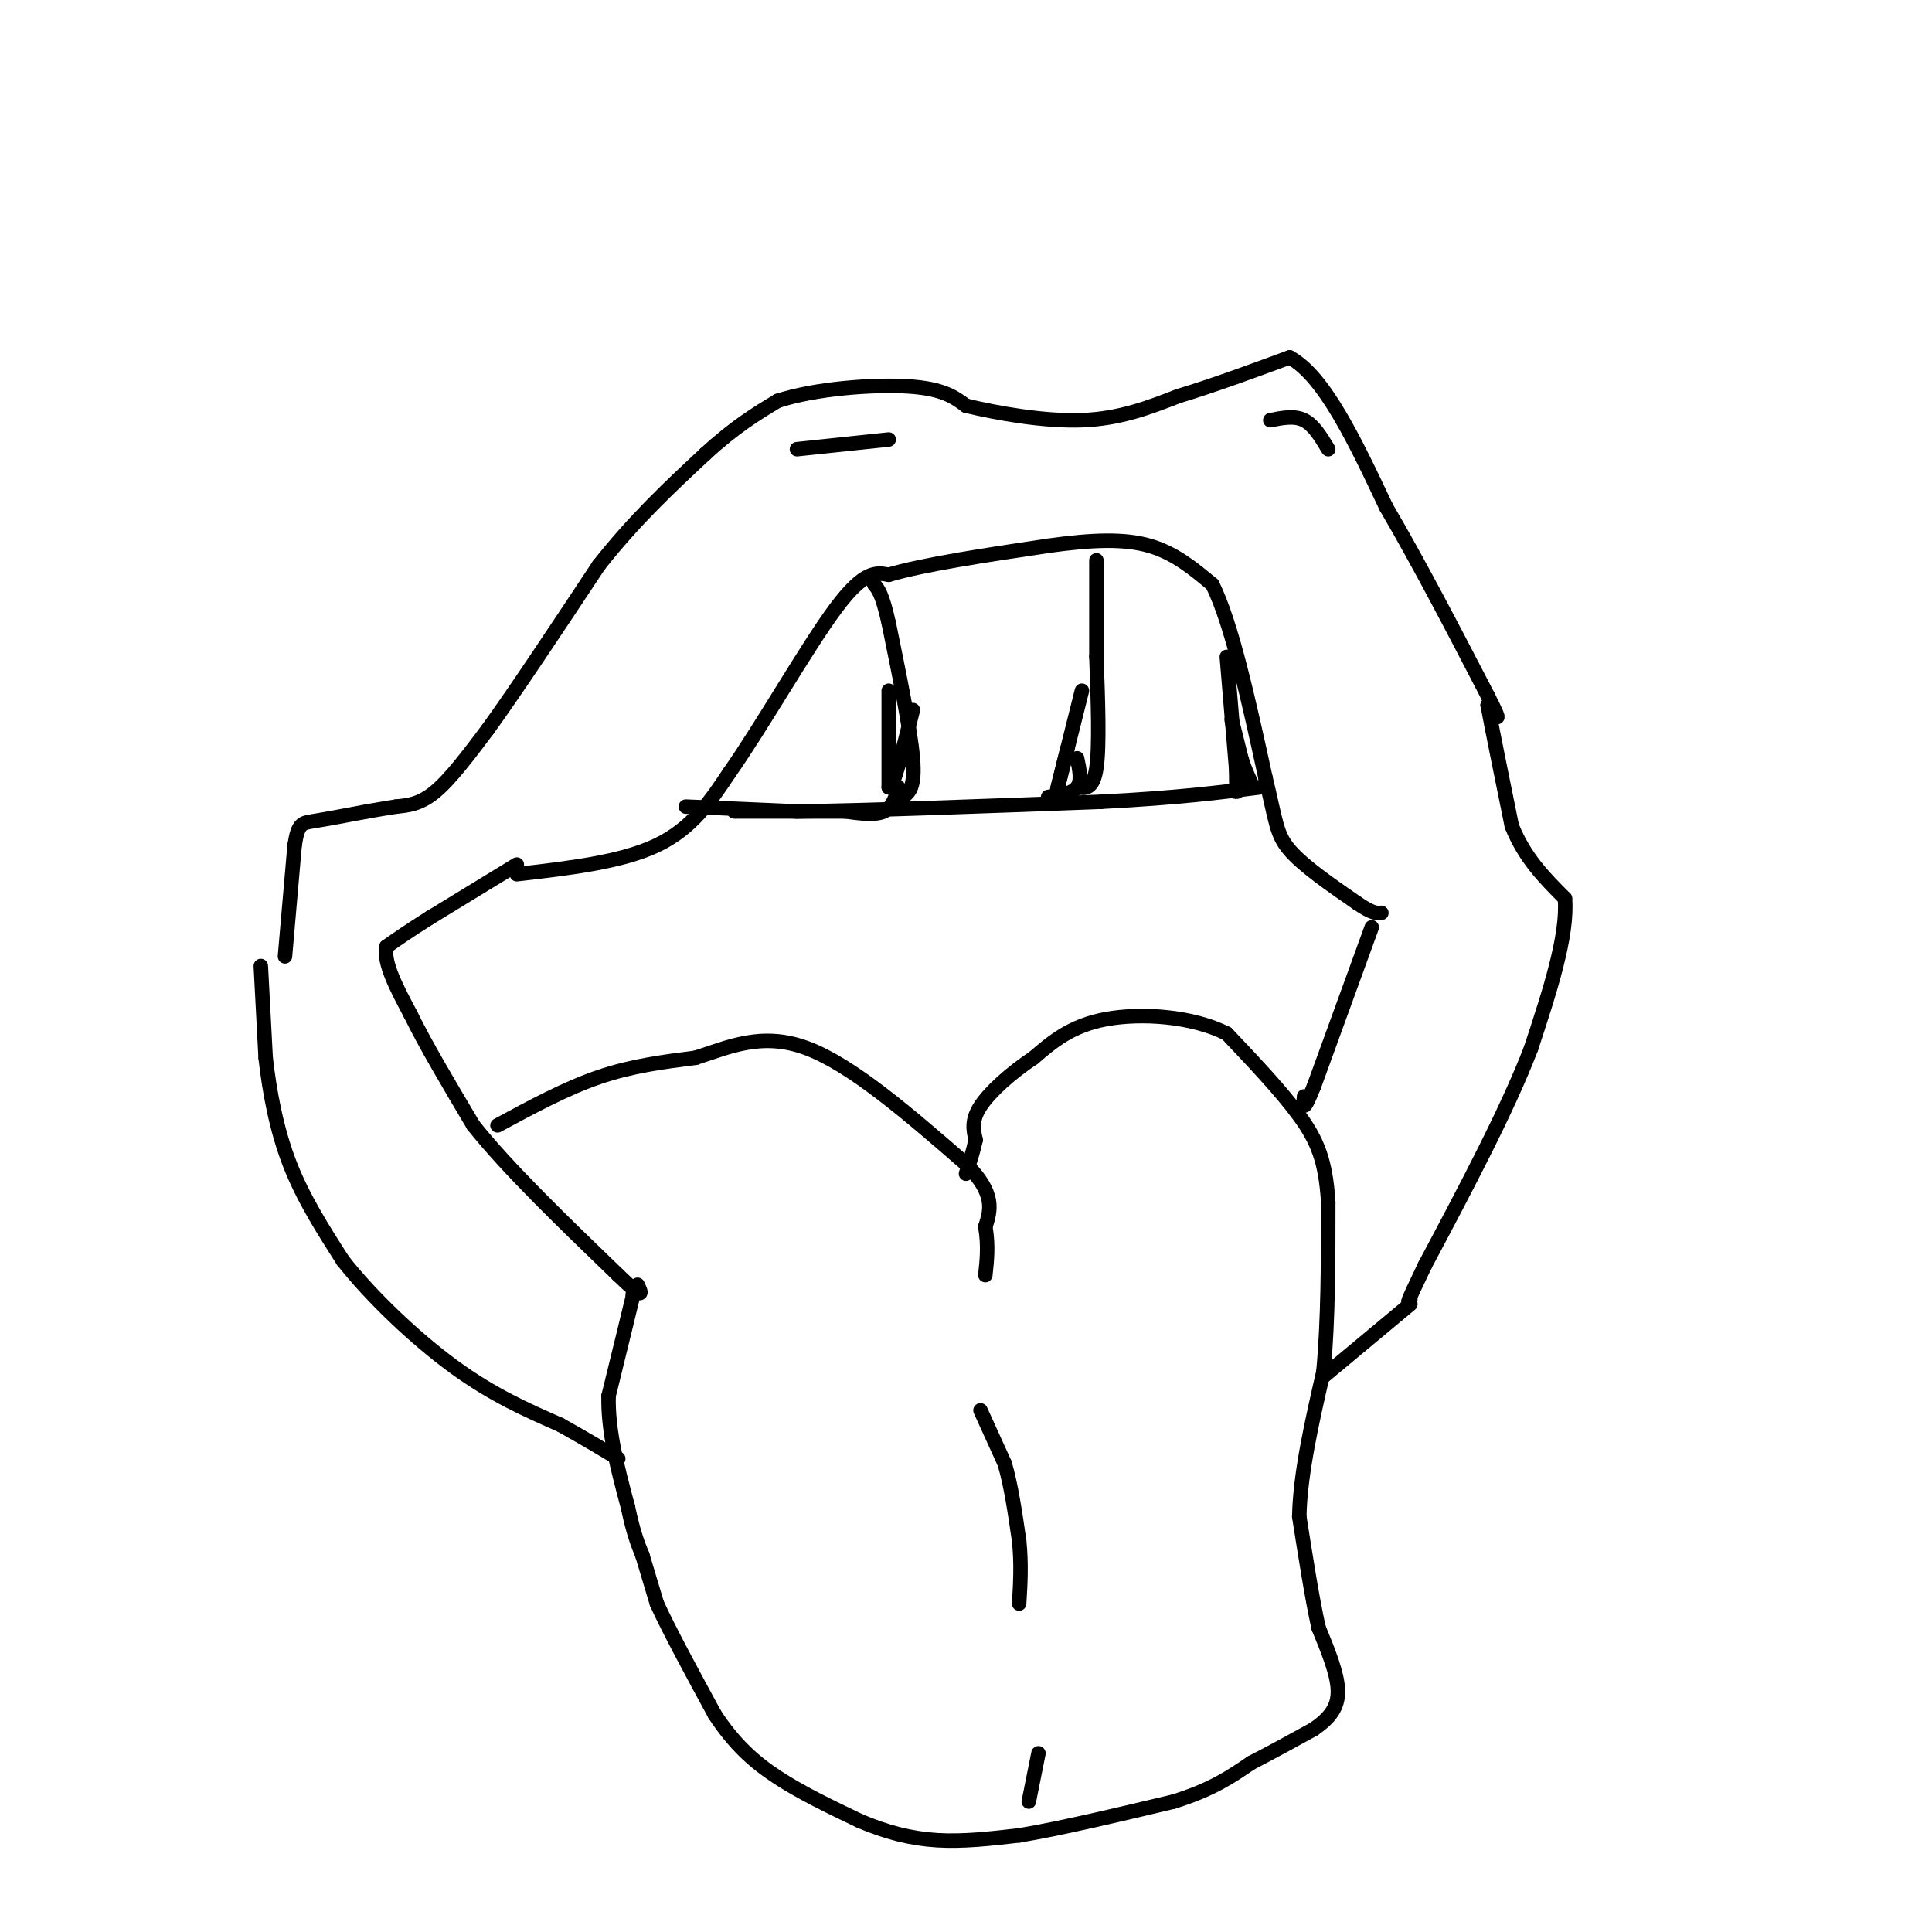 <svg viewBox='0 0 400 400' version='1.1' xmlns='http://www.w3.org/2000/svg' xmlns:xlink='http://www.w3.org/1999/xlink'><g fill='none' stroke='rgb(0,0,0)' stroke-width='3' stroke-linecap='round' stroke-linejoin='round'><path d='M107,181c10.833,-1.250 21.667,-2.500 29,-6c7.333,-3.500 11.167,-9.250 15,-15'/><path d='M151,160c6.733,-9.578 16.067,-26.022 22,-34c5.933,-7.978 8.467,-7.489 11,-7'/><path d='M184,119c7.333,-2.167 20.167,-4.083 33,-6'/><path d='M217,113c9.222,-1.289 15.778,-1.511 21,0c5.222,1.511 9.111,4.756 13,8'/><path d='M251,121c4.000,8.000 7.500,24.000 11,40'/><path d='M262,161c2.200,9.067 2.200,11.733 5,15c2.800,3.267 8.400,7.133 14,11'/><path d='M281,187c3.167,2.167 4.083,2.083 5,2'/><path d='M59,198c0.000,0.000 2.000,-23.000 2,-23'/><path d='M61,175c0.711,-4.600 1.489,-4.600 4,-5c2.511,-0.400 6.756,-1.200 11,-2'/><path d='M76,168c2.833,-0.500 4.417,-0.750 6,-1'/><path d='M82,167c2.222,-0.244 4.778,-0.356 8,-3c3.222,-2.644 7.111,-7.822 11,-13'/><path d='M101,151c5.667,-7.833 14.333,-20.917 23,-34'/><path d='M124,117c7.500,-9.500 14.750,-16.250 22,-23'/><path d='M146,94c6.167,-5.667 10.583,-8.333 15,-11'/><path d='M161,83c7.800,-2.556 19.800,-3.444 27,-3c7.200,0.444 9.600,2.222 12,4'/><path d='M200,84c6.311,1.511 16.089,3.289 24,3c7.911,-0.289 13.956,-2.644 20,-5'/><path d='M244,82c7.167,-2.167 15.083,-5.083 23,-8'/><path d='M267,74c7.167,3.833 13.583,17.417 20,31'/><path d='M287,105c6.833,11.667 13.917,25.333 21,39'/><path d='M308,144c3.500,6.833 1.750,4.417 0,2'/><path d='M308,146c0.833,4.500 2.917,14.750 5,25'/><path d='M313,171c2.667,6.667 6.833,10.833 11,15'/><path d='M324,186c0.667,7.667 -3.167,19.333 -7,31'/><path d='M317,217c-4.833,12.667 -13.417,28.833 -22,45'/><path d='M295,262c-4.167,8.667 -3.583,7.833 -3,7'/><path d='M54,200c0.000,0.000 1.000,19.000 1,19'/><path d='M55,219c0.778,6.956 2.222,14.844 5,22c2.778,7.156 6.889,13.578 11,20'/><path d='M71,261c5.844,7.467 14.956,16.133 23,22c8.044,5.867 15.022,8.933 22,12'/><path d='M116,295c5.667,3.167 8.833,5.083 12,7'/><path d='M107,179c0.000,0.000 -18.000,11.000 -18,11'/><path d='M89,190c-4.500,2.833 -6.750,4.417 -9,6'/><path d='M80,196c-0.667,3.333 2.167,8.667 5,14'/><path d='M85,210c3.000,6.167 8.000,14.583 13,23'/><path d='M98,233c7.167,9.000 18.583,20.000 30,31'/><path d='M128,264c5.667,5.500 4.833,3.750 4,2'/><path d='M103,233c7.083,-3.833 14.167,-7.667 21,-10c6.833,-2.333 13.417,-3.167 20,-4'/><path d='M144,219c6.756,-2.133 13.644,-5.467 23,-2c9.356,3.467 21.178,13.733 33,24'/><path d='M200,241c6.167,6.167 5.083,9.583 4,13'/><path d='M204,254c0.667,3.833 0.333,6.917 0,10'/><path d='M203,292c0.000,0.000 5.000,11.000 5,11'/><path d='M208,303c1.333,4.500 2.167,10.250 3,16'/><path d='M211,319c0.500,4.833 0.250,8.917 0,13'/><path d='M215,363c0.000,0.000 -2.000,10.000 -2,10'/><path d='M131,268c0.000,0.000 0.100,0.100 0.1,0.1'/><path d='M131.1,268.1c-0.833,3.500 -2.967,12.200 -5.1,20.9'/><path d='M126,289c-0.183,7.317 1.908,15.158 4,23'/><path d='M130,312c1.167,5.500 2.083,7.750 3,10'/><path d='M133,322c1.000,3.333 2.000,6.667 3,10'/><path d='M136,332c2.500,5.500 7.250,14.250 12,23'/><path d='M148,355c4.000,6.067 8.000,9.733 13,13c5.000,3.267 11.000,6.133 17,9'/><path d='M178,377c5.444,2.333 10.556,3.667 16,4c5.444,0.333 11.222,-0.333 17,-1'/><path d='M211,380c8.167,-1.333 20.083,-4.167 32,-7'/><path d='M243,373c8.000,-2.500 12.000,-5.250 16,-8'/><path d='M259,365c4.833,-2.500 8.917,-4.750 13,-7'/><path d='M272,358c3.311,-2.289 5.089,-4.511 5,-8c-0.089,-3.489 -2.044,-8.244 -4,-13'/><path d='M273,337c-1.333,-6.000 -2.667,-14.500 -4,-23'/><path d='M269,314c0.167,-8.833 2.583,-19.417 5,-30'/><path d='M274,284c1.000,-10.833 1.000,-22.917 1,-35'/><path d='M275,249c-0.511,-8.689 -2.289,-12.911 -6,-18c-3.711,-5.089 -9.356,-11.044 -15,-17'/><path d='M254,214c-7.222,-3.667 -17.778,-4.333 -25,-3c-7.222,1.333 -11.111,4.667 -15,8'/><path d='M214,219c-4.733,3.156 -9.067,7.044 -11,10c-1.933,2.956 -1.467,4.978 -1,7'/><path d='M202,236c-0.500,2.333 -1.250,4.667 -2,7'/><path d='M292,270c0.000,0.000 -18.000,15.000 -18,15'/><path d='M284,192c0.000,0.000 -12.000,33.000 -12,33'/><path d='M272,225c-2.333,5.833 -2.167,3.917 -2,2'/><path d='M142,167c0.000,0.000 23.000,1.000 23,1'/><path d='M165,168c14.333,-0.167 38.667,-1.083 63,-2'/><path d='M228,166c16.000,-0.833 24.500,-1.917 33,-3'/><path d='M187,165c1.250,-1.000 2.500,-2.000 2,-8c-0.500,-6.000 -2.750,-17.000 -5,-28'/><path d='M184,129c-1.333,-6.000 -2.167,-7.000 -3,-8'/><path d='M223,163c1.667,0.250 3.333,0.500 4,-4c0.667,-4.500 0.333,-13.750 0,-23'/><path d='M227,136c0.000,-7.167 0.000,-13.583 0,-20'/><path d='M186,163c-0.583,2.083 -1.167,4.167 -3,5c-1.833,0.833 -4.917,0.417 -8,0'/><path d='M175,168c-5.167,0.000 -14.083,0.000 -23,0'/><path d='M223,157c0.500,2.333 1.000,4.667 0,6c-1.000,1.333 -3.500,1.667 -6,2'/><path d='M165,93c0.000,0.000 19.000,-2.000 19,-2'/><path d='M263,87c2.500,-0.500 5.000,-1.000 7,0c2.000,1.000 3.500,3.500 5,6'/><path d='M254,136c0.000,0.000 2.000,24.000 2,24'/><path d='M256,160c0.311,4.756 0.089,4.644 0,3c-0.089,-1.644 -0.044,-4.822 0,-8'/><path d='M256,155c-0.311,-2.933 -1.089,-6.267 -1,-6c0.089,0.267 1.044,4.133 2,8'/><path d='M257,157c0.667,2.167 1.333,3.583 2,5'/><path d='M184,143c0.000,0.000 0.000,20.000 0,20'/><path d='M184,163c0.833,0.667 2.917,-7.667 5,-16'/><path d='M224,143c0.000,0.000 -5.000,20.000 -5,20'/><path d='M219,163c-0.500,2.000 0.750,-3.000 2,-8'/></g>
</svg>